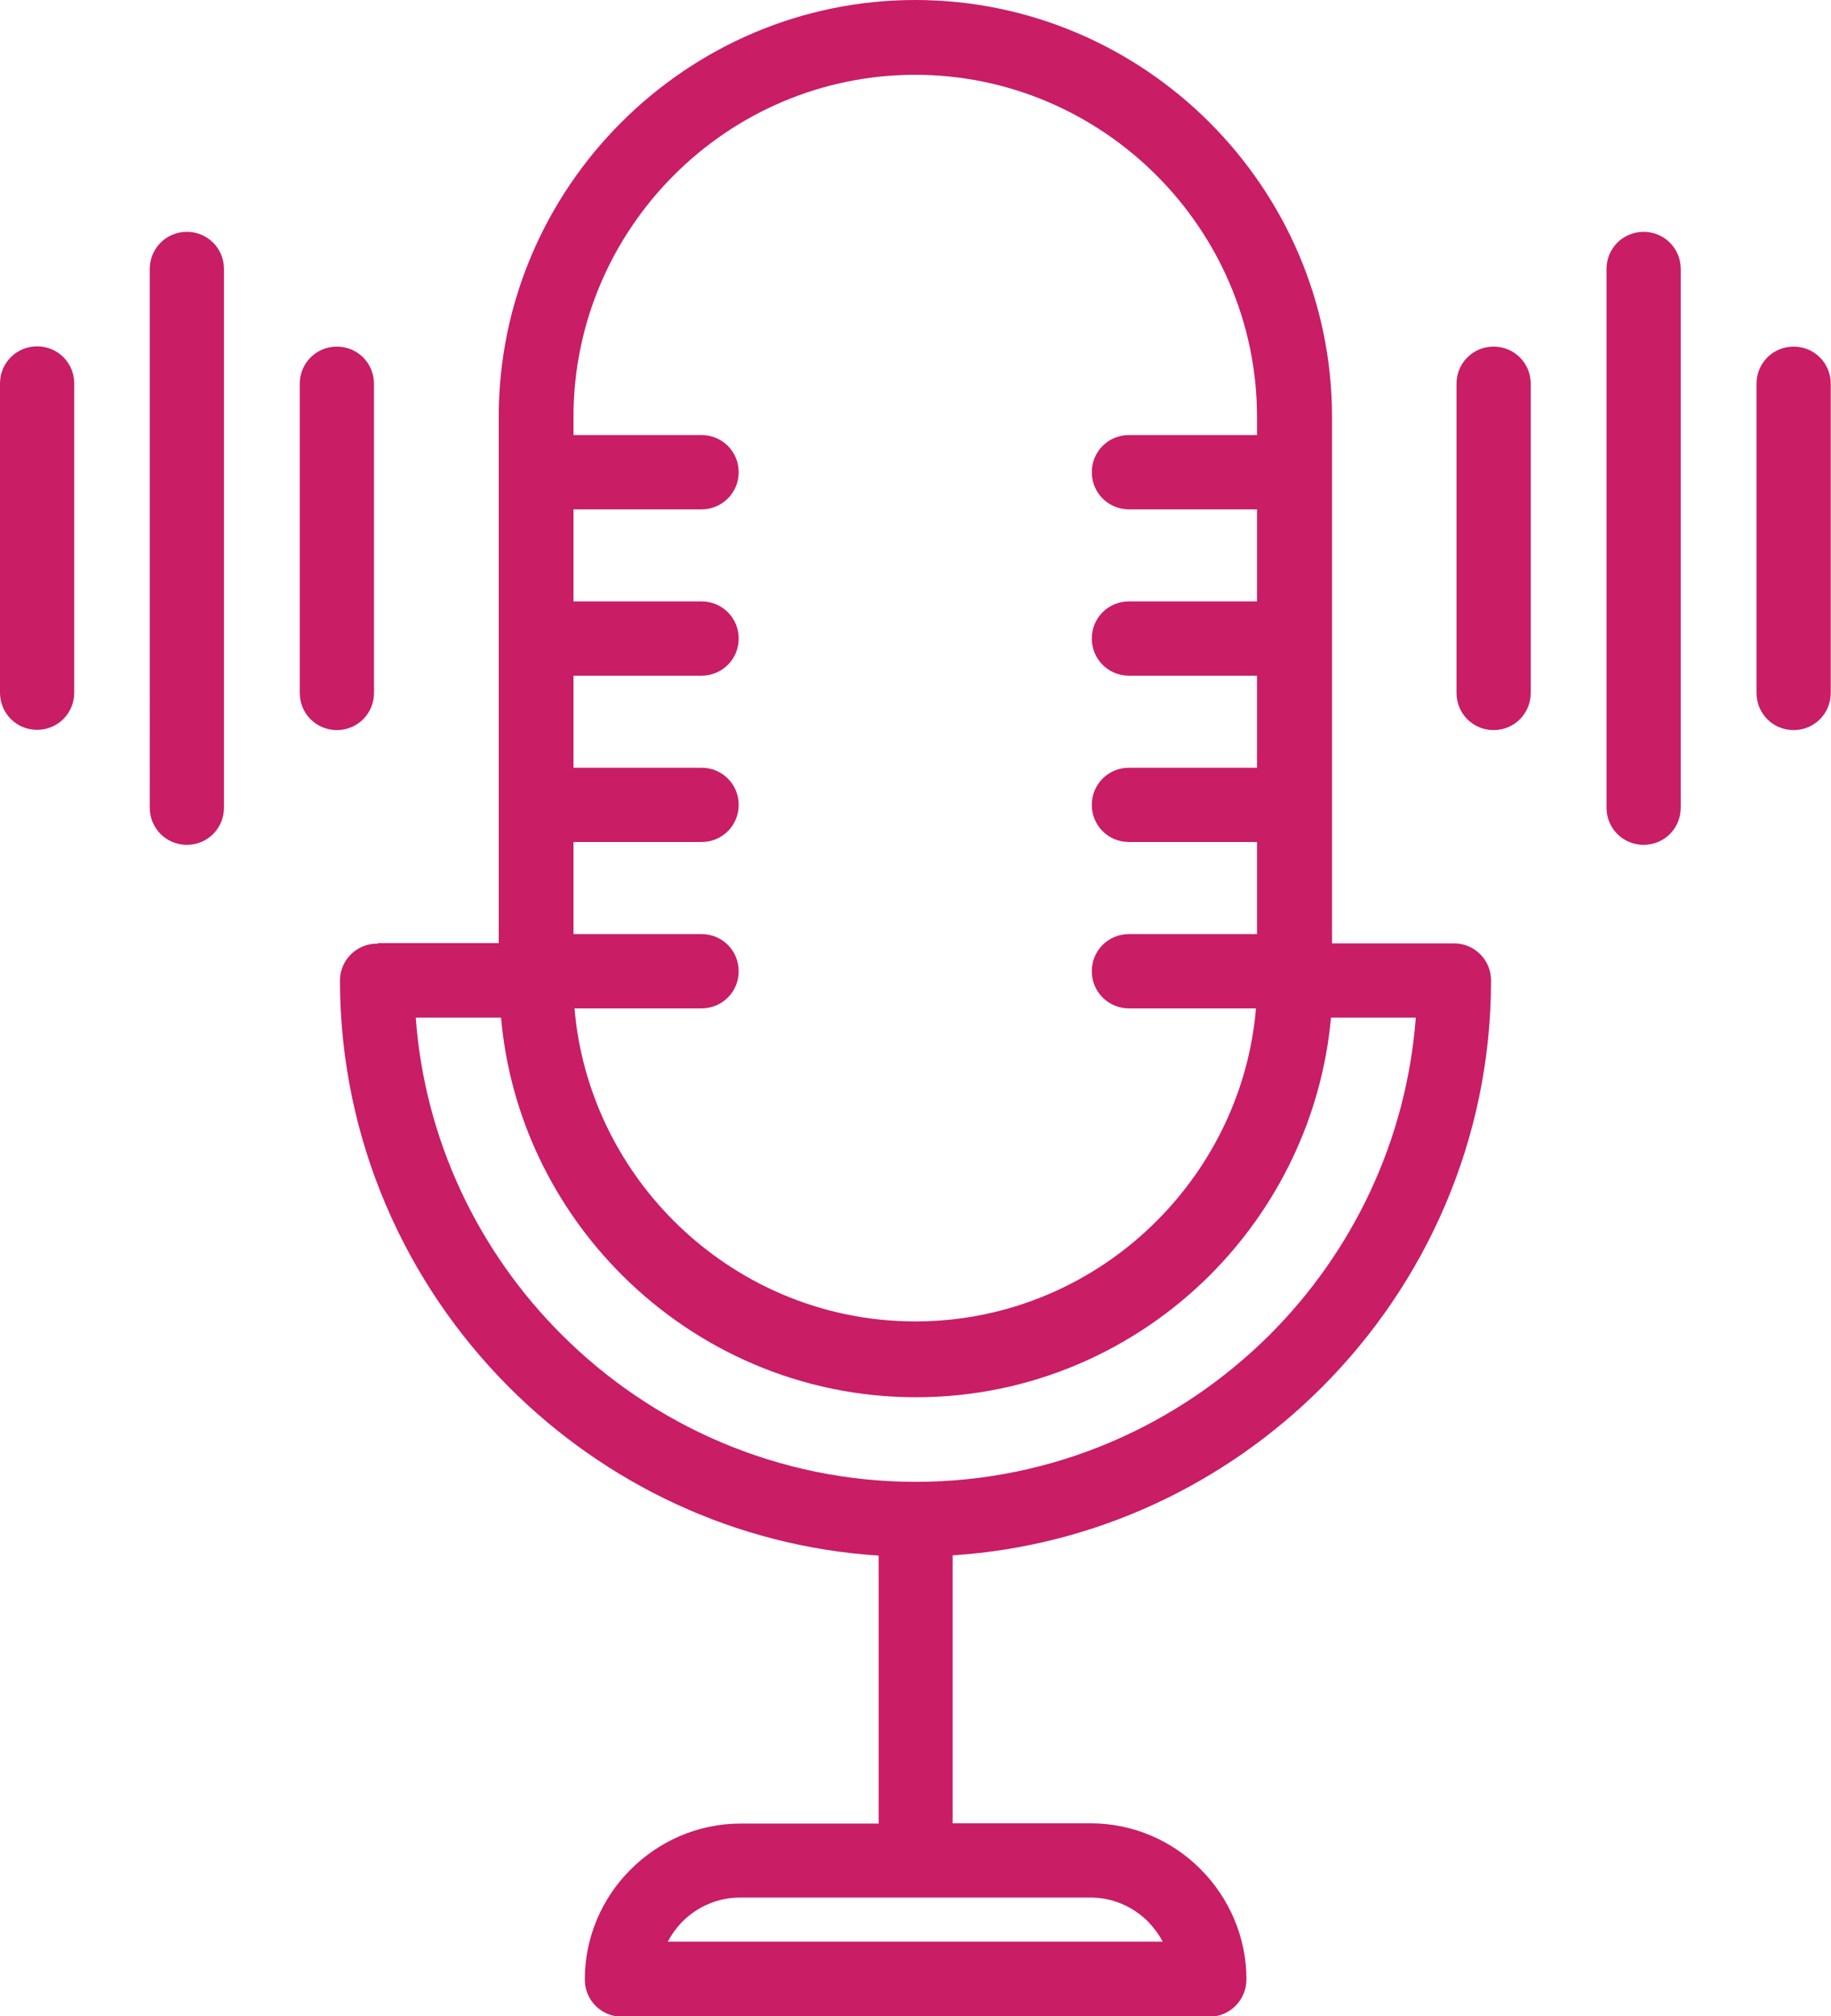 <?xml version="1.0" encoding="UTF-8"?>
<svg id="Calque_1" data-name="Calque 1" xmlns="http://www.w3.org/2000/svg" viewBox="0 0 71.04 78.18">
  <defs>
    <style>
      .cls-1 {
        fill: #c91d66;
        stroke-width: 0px;
      }
    </style>
  </defs>
  <path class="cls-1" d="m0,14.87c0-.8.64-1.44,1.44-1.44s1.44.64,1.44,1.44v11.99c0,.8-.64,1.44-1.44,1.44s-1.44-.64-1.44-1.44v-11.99Zm19.42,24.59h-3.29c.35,4.77,2.45,9.09,5.66,12.29,3.52,3.52,8.39,5.71,13.74,5.71s10.21-2.19,13.74-5.71c3.2-3.2,5.3-7.51,5.66-12.29h-3.29c-.35,3.87-2.08,7.36-4.68,9.97-2.93,2.93-6.97,4.75-11.42,4.75s-8.49-1.82-11.42-4.75c-2.61-2.61-4.34-6.1-4.68-9.97h-.01Zm-4.76-2.89h4.69v-20.41c0-4.44,1.82-8.48,4.75-11.41h0c2.93-2.93,6.97-4.75,11.41-4.75s8.49,1.82,11.42,4.75,4.75,6.97,4.75,11.42v20.41h4.73c.8,0,1.44.64,1.44,1.44v.04c-.01,6.12-2.52,11.69-6.56,15.73-3.73,3.73-8.76,6.16-14.33,6.52v10.39h5.35c1.66,0,3.18.68,4.27,1.78,1.09,1.09,1.78,2.61,1.78,4.27,0,.8-.64,1.45-1.44,1.45h-22.79c-.8,0-1.44-.64-1.44-1.44,0-1.66.68-3.18,1.78-4.27,1.09-1.09,2.6-1.78,4.27-1.78h5.35v-10.39c-5.57-.36-10.6-2.79-14.33-6.52-4.04-4.04-6.55-9.61-6.57-15.73v-.04c0-.8.64-1.44,1.44-1.44h.04Zm27.65,37.01h-13.6c-.87,0-1.66.36-2.23.93-.23.23-.42.5-.57.78h19.2c-.15-.29-.35-.55-.57-.78-.57-.57-1.36-.93-2.23-.93h0ZM35.52,2.9c-3.66,0-6.97,1.49-9.37,3.89-2.41,2.41-3.9,5.73-3.9,9.38v.7h4.97c.8,0,1.44.64,1.44,1.44s-.64,1.44-1.44,1.44h-4.97v3.57h4.97c.8,0,1.44.64,1.44,1.44s-.64,1.44-1.44,1.44h-4.97v3.57h4.97c.8,0,1.44.64,1.44,1.44s-.64,1.44-1.44,1.44h-4.97v3.57h4.97c.8,0,1.44.64,1.44,1.44s-.64,1.44-1.44,1.44h-4.93c.27,3.2,1.7,6.09,3.85,8.24,2.41,2.41,5.73,3.9,9.37,3.9s6.97-1.49,9.37-3.9c2.15-2.15,3.58-5.04,3.85-8.24h-4.93c-.8,0-1.44-.64-1.44-1.44s.64-1.44,1.44-1.44h4.97v-3.57h-4.97c-.8,0-1.44-.64-1.44-1.44s.64-1.44,1.44-1.44h4.97v-3.57h-4.97c-.8,0-1.44-.64-1.44-1.44s.64-1.44,1.44-1.44h4.97v-3.57h-4.97c-.8,0-1.44-.64-1.44-1.44s.64-1.44,1.44-1.44h4.97v-.7c0-3.65-1.5-6.97-3.9-9.37-2.41-2.41-5.73-3.9-9.37-3.9h0Zm32.63,11.98c0-.8.64-1.44,1.44-1.44s1.44.64,1.44,1.44v11.99c0,.8-.64,1.44-1.44,1.44s-1.44-.64-1.44-1.44v-11.99Zm-5.82-4.45c0-.8.64-1.44,1.44-1.44s1.44.64,1.44,1.44v20.89c0,.8-.64,1.44-1.44,1.44s-1.44-.64-1.44-1.44V10.43Zm-5.82,4.45c0-.8.64-1.44,1.44-1.44s1.44.64,1.44,1.44v11.99c0,.8-.64,1.44-1.44,1.44s-1.44-.64-1.44-1.44v-11.99Zm-44.88,0c0-.8.64-1.44,1.44-1.44s1.44.64,1.44,1.44v11.99c0,.8-.64,1.44-1.44,1.44s-1.44-.64-1.44-1.44v-11.99Zm-5.82-4.45c0-.8.64-1.44,1.44-1.44s1.44.64,1.44,1.44v20.89c0,.8-.64,1.44-1.44,1.44s-1.44-.64-1.44-1.44V10.43Z"/>
</svg>